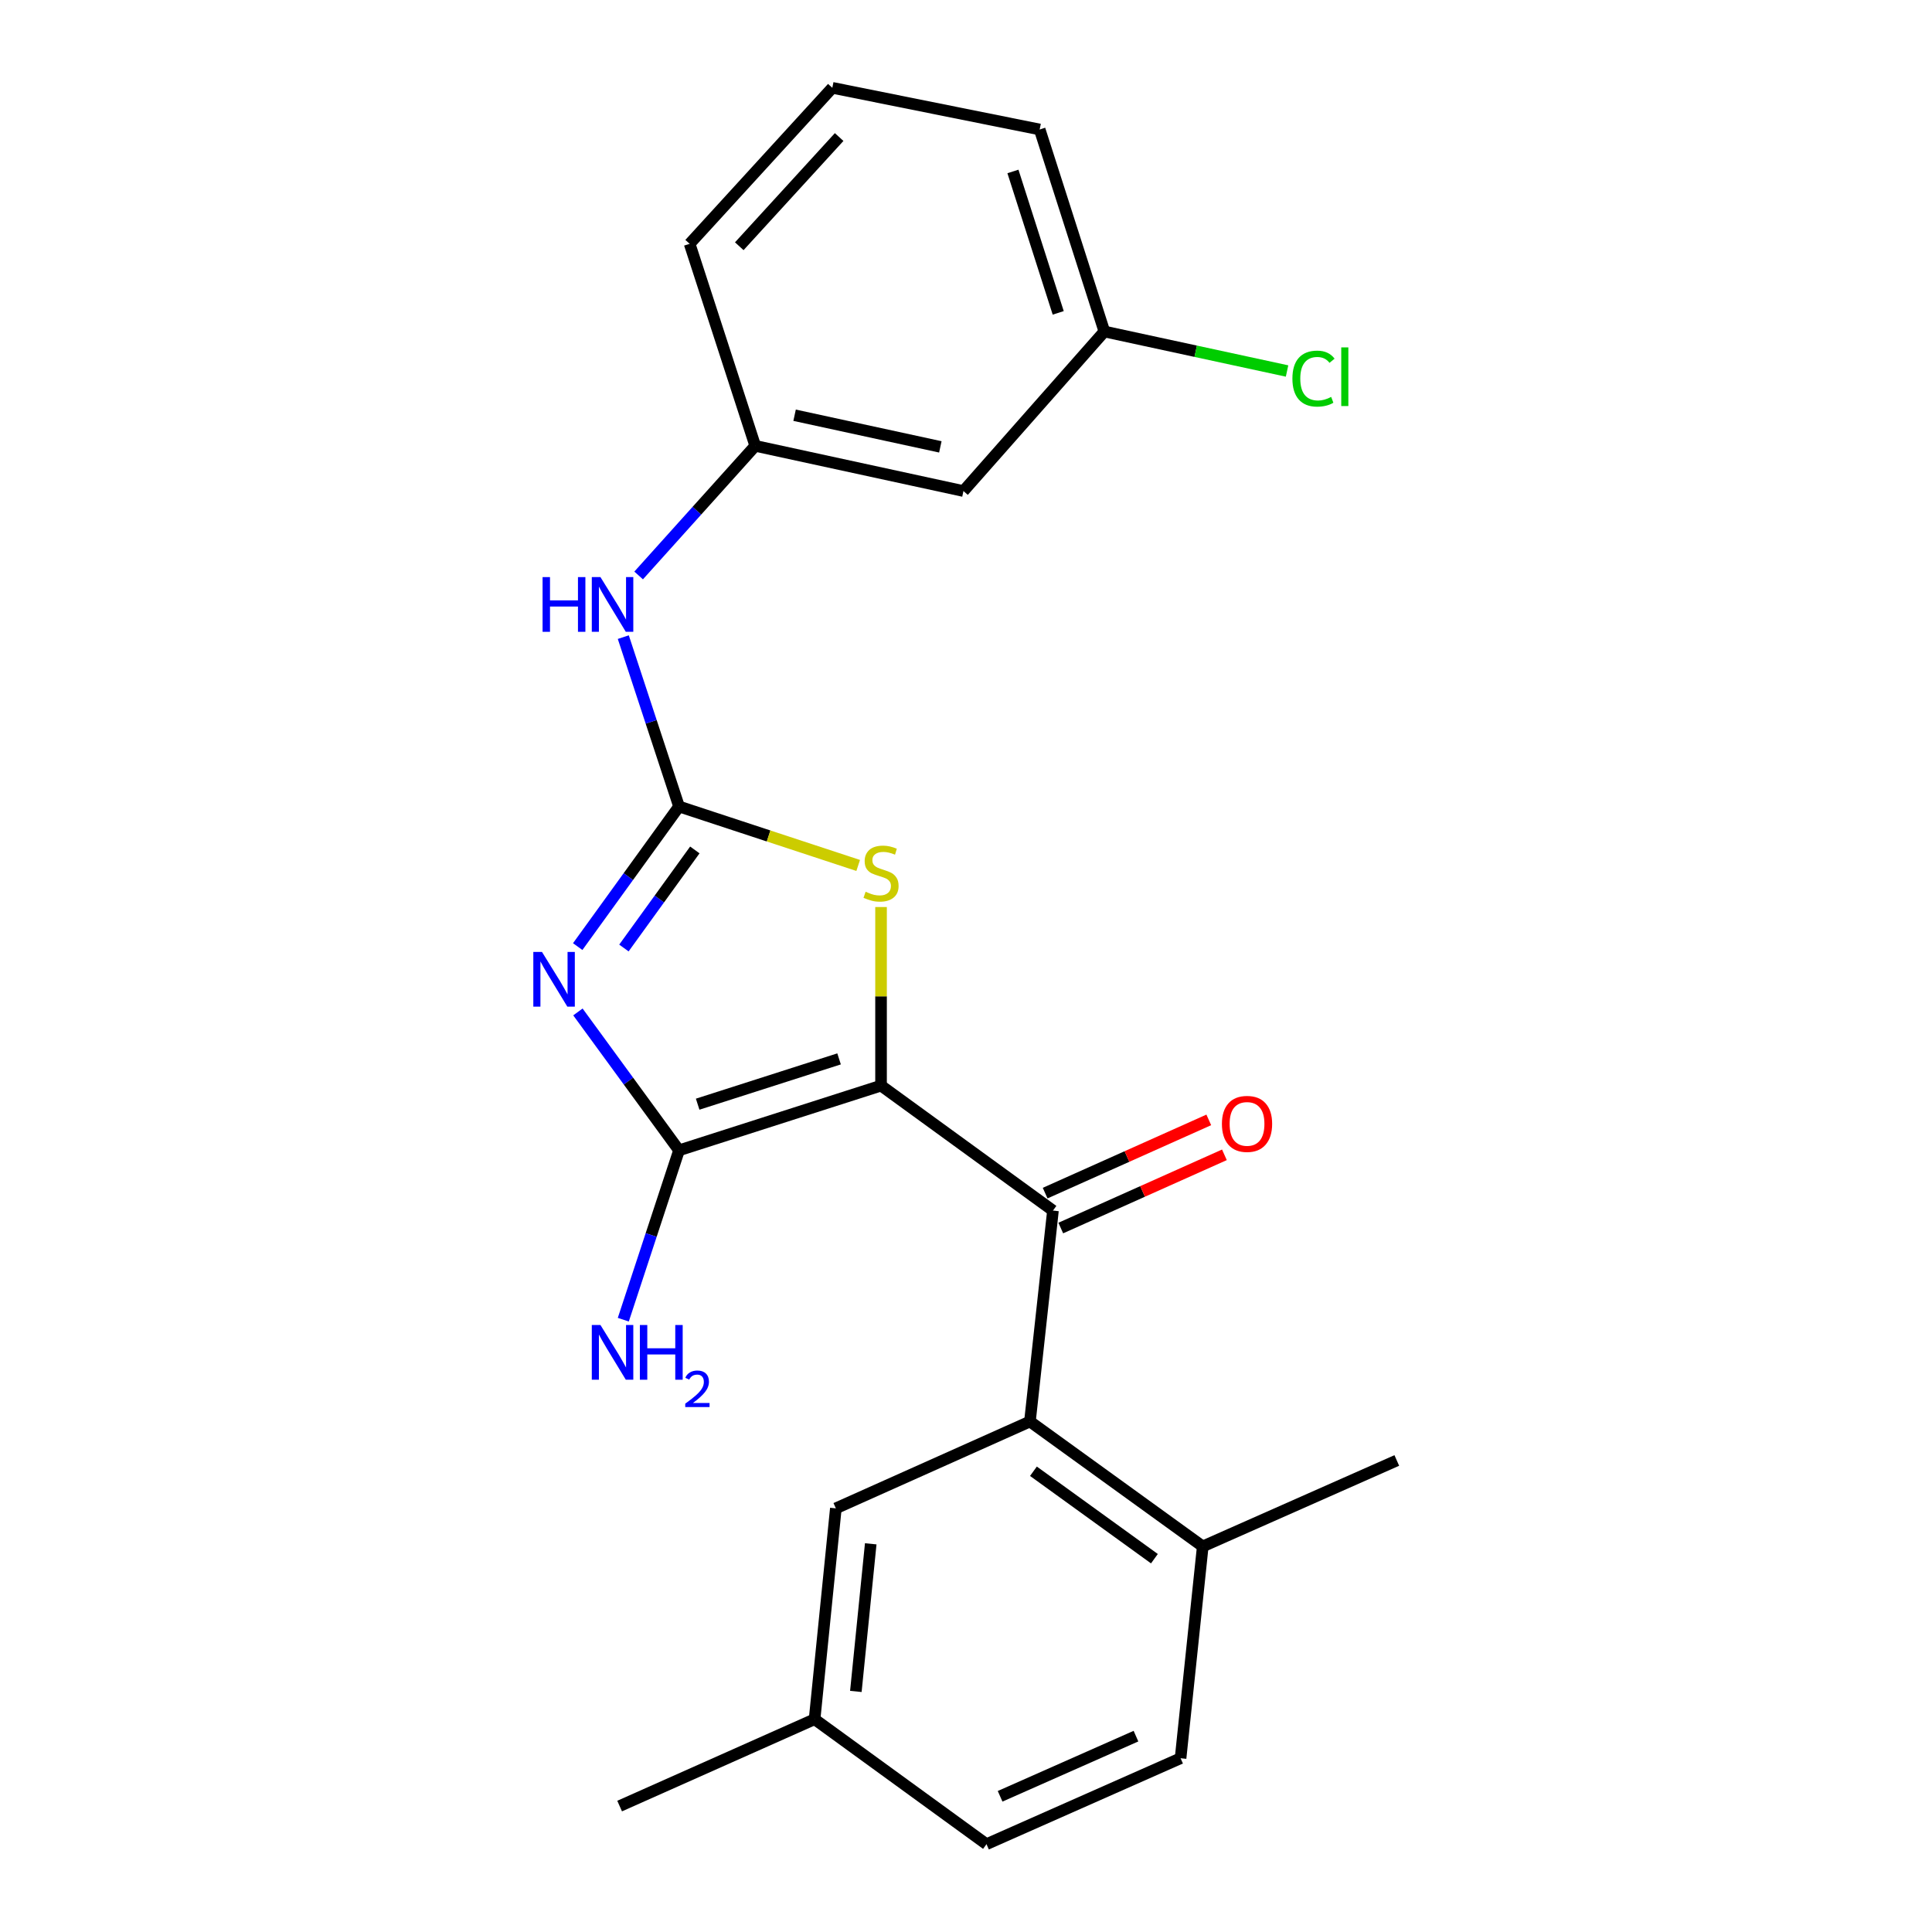 <?xml version='1.0' encoding='iso-8859-1'?>
<svg version='1.1' baseProfile='full'
              xmlns='http://www.w3.org/2000/svg'
                      xmlns:rdkit='http://www.rdkit.org/xml'
                      xmlns:xlink='http://www.w3.org/1999/xlink'
                  xml:space='preserve'
width='1000px' height='1000px' viewBox='0 0 1000 1000'>
<!-- END OF HEADER -->
<rect style='opacity:1.0;fill:#FFFFFF;stroke:none' width='1000' height='1000' x='0' y='0'> </rect>
<path class='bond-1' d='M 456.027,561.915 L 351.463,595.409' style='fill:none;fill-rule:evenodd;stroke:#000000;stroke-width:6px;stroke-linecap:butt;stroke-linejoin:miter;stroke-opacity:1' />
<path class='bond-1' d='M 434.301,548.078 L 361.106,571.523' style='fill:none;fill-rule:evenodd;stroke:#000000;stroke-width:6px;stroke-linecap:butt;stroke-linejoin:miter;stroke-opacity:1' />
<path class='bond-3' d='M 456.027,561.915 L 545.011,626.593' style='fill:none;fill-rule:evenodd;stroke:#000000;stroke-width:6px;stroke-linecap:butt;stroke-linejoin:miter;stroke-opacity:1' />
<path class='bond-4' d='M 456.027,561.915 L 456.027,515.698' style='fill:none;fill-rule:evenodd;stroke:#000000;stroke-width:6px;stroke-linecap:butt;stroke-linejoin:miter;stroke-opacity:1' />
<path class='bond-4' d='M 456.027,515.698 L 456.027,469.481' style='fill:none;fill-rule:evenodd;stroke:#CCCC00;stroke-width:6px;stroke-linecap:butt;stroke-linejoin:miter;stroke-opacity:1' />
<path class='bond-0' d='M 299.133,523.778 L 325.298,559.594' style='fill:none;fill-rule:evenodd;stroke:#0000FF;stroke-width:6px;stroke-linecap:butt;stroke-linejoin:miter;stroke-opacity:1' />
<path class='bond-0' d='M 325.298,559.594 L 351.463,595.409' style='fill:none;fill-rule:evenodd;stroke:#000000;stroke-width:6px;stroke-linecap:butt;stroke-linejoin:miter;stroke-opacity:1' />
<path class='bond-23' d='M 299.021,489.958 L 325.242,453.7' style='fill:none;fill-rule:evenodd;stroke:#0000FF;stroke-width:6px;stroke-linecap:butt;stroke-linejoin:miter;stroke-opacity:1' />
<path class='bond-23' d='M 325.242,453.7 L 351.463,417.442' style='fill:none;fill-rule:evenodd;stroke:#000000;stroke-width:6px;stroke-linecap:butt;stroke-linejoin:miter;stroke-opacity:1' />
<path class='bond-23' d='M 322.937,490.687 L 341.291,465.306' style='fill:none;fill-rule:evenodd;stroke:#0000FF;stroke-width:6px;stroke-linecap:butt;stroke-linejoin:miter;stroke-opacity:1' />
<path class='bond-23' d='M 341.291,465.306 L 359.646,439.926' style='fill:none;fill-rule:evenodd;stroke:#000000;stroke-width:6px;stroke-linecap:butt;stroke-linejoin:miter;stroke-opacity:1' />
<path class='bond-10' d='M 351.463,595.409 L 337.042,639.241' style='fill:none;fill-rule:evenodd;stroke:#000000;stroke-width:6px;stroke-linecap:butt;stroke-linejoin:miter;stroke-opacity:1' />
<path class='bond-10' d='M 337.042,639.241 L 322.62,683.072' style='fill:none;fill-rule:evenodd;stroke:#0000FF;stroke-width:6px;stroke-linecap:butt;stroke-linejoin:miter;stroke-opacity:1' />
<path class='bond-2' d='M 351.463,417.442 L 397.829,432.699' style='fill:none;fill-rule:evenodd;stroke:#000000;stroke-width:6px;stroke-linecap:butt;stroke-linejoin:miter;stroke-opacity:1' />
<path class='bond-2' d='M 397.829,432.699 L 444.195,447.956' style='fill:none;fill-rule:evenodd;stroke:#CCCC00;stroke-width:6px;stroke-linecap:butt;stroke-linejoin:miter;stroke-opacity:1' />
<path class='bond-6' d='M 351.463,417.442 L 337.042,373.611' style='fill:none;fill-rule:evenodd;stroke:#000000;stroke-width:6px;stroke-linecap:butt;stroke-linejoin:miter;stroke-opacity:1' />
<path class='bond-6' d='M 337.042,373.611 L 322.62,329.779' style='fill:none;fill-rule:evenodd;stroke:#0000FF;stroke-width:6px;stroke-linecap:butt;stroke-linejoin:miter;stroke-opacity:1' />
<path class='bond-5' d='M 545.011,626.593 L 533.094,735.767' style='fill:none;fill-rule:evenodd;stroke:#000000;stroke-width:6px;stroke-linecap:butt;stroke-linejoin:miter;stroke-opacity:1' />
<path class='bond-9' d='M 549.056,635.632 L 591.404,616.682' style='fill:none;fill-rule:evenodd;stroke:#000000;stroke-width:6px;stroke-linecap:butt;stroke-linejoin:miter;stroke-opacity:1' />
<path class='bond-9' d='M 591.404,616.682 L 633.753,597.732' style='fill:none;fill-rule:evenodd;stroke:#FF0000;stroke-width:6px;stroke-linecap:butt;stroke-linejoin:miter;stroke-opacity:1' />
<path class='bond-9' d='M 540.966,617.553 L 583.315,598.603' style='fill:none;fill-rule:evenodd;stroke:#000000;stroke-width:6px;stroke-linecap:butt;stroke-linejoin:miter;stroke-opacity:1' />
<path class='bond-9' d='M 583.315,598.603 L 625.664,579.653' style='fill:none;fill-rule:evenodd;stroke:#FF0000;stroke-width:6px;stroke-linecap:butt;stroke-linejoin:miter;stroke-opacity:1' />
<path class='bond-7' d='M 533.094,735.767 L 622.54,800.423' style='fill:none;fill-rule:evenodd;stroke:#000000;stroke-width:6px;stroke-linecap:butt;stroke-linejoin:miter;stroke-opacity:1' />
<path class='bond-7' d='M 534.908,761.517 L 597.52,806.776' style='fill:none;fill-rule:evenodd;stroke:#000000;stroke-width:6px;stroke-linecap:butt;stroke-linejoin:miter;stroke-opacity:1' />
<path class='bond-8' d='M 533.094,735.767 L 432.634,780.716' style='fill:none;fill-rule:evenodd;stroke:#000000;stroke-width:6px;stroke-linecap:butt;stroke-linejoin:miter;stroke-opacity:1' />
<path class='bond-11' d='M 330.557,297.86 L 360.733,264.316' style='fill:none;fill-rule:evenodd;stroke:#0000FF;stroke-width:6px;stroke-linecap:butt;stroke-linejoin:miter;stroke-opacity:1' />
<path class='bond-11' d='M 360.733,264.316 L 390.91,230.772' style='fill:none;fill-rule:evenodd;stroke:#000000;stroke-width:6px;stroke-linecap:butt;stroke-linejoin:miter;stroke-opacity:1' />
<path class='bond-13' d='M 622.54,800.423 L 611.063,910.059' style='fill:none;fill-rule:evenodd;stroke:#000000;stroke-width:6px;stroke-linecap:butt;stroke-linejoin:miter;stroke-opacity:1' />
<path class='bond-20' d='M 622.54,800.423 L 722.978,755.936' style='fill:none;fill-rule:evenodd;stroke:#000000;stroke-width:6px;stroke-linecap:butt;stroke-linejoin:miter;stroke-opacity:1' />
<path class='bond-15' d='M 432.634,780.716 L 421.631,889.868' style='fill:none;fill-rule:evenodd;stroke:#000000;stroke-width:6px;stroke-linecap:butt;stroke-linejoin:miter;stroke-opacity:1' />
<path class='bond-15' d='M 450.69,799.075 L 442.988,875.482' style='fill:none;fill-rule:evenodd;stroke:#000000;stroke-width:6px;stroke-linecap:butt;stroke-linejoin:miter;stroke-opacity:1' />
<path class='bond-12' d='M 390.91,230.772 L 498.687,254.165' style='fill:none;fill-rule:evenodd;stroke:#000000;stroke-width:6px;stroke-linecap:butt;stroke-linejoin:miter;stroke-opacity:1' />
<path class='bond-12' d='M 411.277,214.925 L 486.721,231.301' style='fill:none;fill-rule:evenodd;stroke:#000000;stroke-width:6px;stroke-linecap:butt;stroke-linejoin:miter;stroke-opacity:1' />
<path class='bond-19' d='M 390.91,230.772 L 356.954,126.197' style='fill:none;fill-rule:evenodd;stroke:#000000;stroke-width:6px;stroke-linecap:butt;stroke-linejoin:miter;stroke-opacity:1' />
<path class='bond-14' d='M 498.687,254.165 L 571.617,171.585' style='fill:none;fill-rule:evenodd;stroke:#000000;stroke-width:6px;stroke-linecap:butt;stroke-linejoin:miter;stroke-opacity:1' />
<path class='bond-24' d='M 611.063,910.059 L 510.604,954.545' style='fill:none;fill-rule:evenodd;stroke:#000000;stroke-width:6px;stroke-linecap:butt;stroke-linejoin:miter;stroke-opacity:1' />
<path class='bond-24' d='M 587.975,898.622 L 517.653,929.763' style='fill:none;fill-rule:evenodd;stroke:#000000;stroke-width:6px;stroke-linecap:butt;stroke-linejoin:miter;stroke-opacity:1' />
<path class='bond-17' d='M 571.617,171.585 L 618.897,181.807' style='fill:none;fill-rule:evenodd;stroke:#000000;stroke-width:6px;stroke-linecap:butt;stroke-linejoin:miter;stroke-opacity:1' />
<path class='bond-17' d='M 618.897,181.807 L 666.178,192.03' style='fill:none;fill-rule:evenodd;stroke:#00CC00;stroke-width:6px;stroke-linecap:butt;stroke-linejoin:miter;stroke-opacity:1' />
<path class='bond-25' d='M 571.617,171.585 L 538.134,67.021' style='fill:none;fill-rule:evenodd;stroke:#000000;stroke-width:6px;stroke-linecap:butt;stroke-linejoin:miter;stroke-opacity:1' />
<path class='bond-25' d='M 547.732,161.941 L 524.294,88.746' style='fill:none;fill-rule:evenodd;stroke:#000000;stroke-width:6px;stroke-linecap:butt;stroke-linejoin:miter;stroke-opacity:1' />
<path class='bond-16' d='M 421.631,889.868 L 510.604,954.545' style='fill:none;fill-rule:evenodd;stroke:#000000;stroke-width:6px;stroke-linecap:butt;stroke-linejoin:miter;stroke-opacity:1' />
<path class='bond-22' d='M 421.631,889.868 L 320.72,934.817' style='fill:none;fill-rule:evenodd;stroke:#000000;stroke-width:6px;stroke-linecap:butt;stroke-linejoin:miter;stroke-opacity:1' />
<path class='bond-18' d='M 430.808,45.455 L 356.954,126.197' style='fill:none;fill-rule:evenodd;stroke:#000000;stroke-width:6px;stroke-linecap:butt;stroke-linejoin:miter;stroke-opacity:1' />
<path class='bond-18' d='M 434.344,70.933 L 382.646,127.453' style='fill:none;fill-rule:evenodd;stroke:#000000;stroke-width:6px;stroke-linecap:butt;stroke-linejoin:miter;stroke-opacity:1' />
<path class='bond-21' d='M 430.808,45.455 L 538.134,67.021' style='fill:none;fill-rule:evenodd;stroke:#000000;stroke-width:6px;stroke-linecap:butt;stroke-linejoin:miter;stroke-opacity:1' />
<path  class='atom-1' d='M 280.526 492.717
L 289.806 507.717
Q 290.726 509.197, 292.206 511.877
Q 293.686 514.557, 293.766 514.717
L 293.766 492.717
L 297.526 492.717
L 297.526 521.037
L 293.646 521.037
L 283.686 504.637
Q 282.526 502.717, 281.286 500.517
Q 280.086 498.317, 279.726 497.637
L 279.726 521.037
L 276.046 521.037
L 276.046 492.717
L 280.526 492.717
' fill='#0000FF'/>
<path  class='atom-5' d='M 448.027 461.57
Q 448.347 461.69, 449.667 462.25
Q 450.987 462.81, 452.427 463.17
Q 453.907 463.49, 455.347 463.49
Q 458.027 463.49, 459.587 462.21
Q 461.147 460.89, 461.147 458.61
Q 461.147 457.05, 460.347 456.09
Q 459.587 455.13, 458.387 454.61
Q 457.187 454.09, 455.187 453.49
Q 452.667 452.73, 451.147 452.01
Q 449.667 451.29, 448.587 449.77
Q 447.547 448.25, 447.547 445.69
Q 447.547 442.13, 449.947 439.93
Q 452.387 437.73, 457.187 437.73
Q 460.467 437.73, 464.187 439.29
L 463.267 442.37
Q 459.867 440.97, 457.307 440.97
Q 454.547 440.97, 453.027 442.13
Q 451.507 443.25, 451.547 445.21
Q 451.547 446.73, 452.307 447.65
Q 453.107 448.57, 454.227 449.09
Q 455.387 449.61, 457.307 450.21
Q 459.867 451.01, 461.387 451.81
Q 462.907 452.61, 463.987 454.25
Q 465.107 455.85, 465.107 458.61
Q 465.107 462.53, 462.467 464.65
Q 459.867 466.73, 455.507 466.73
Q 452.987 466.73, 451.067 466.17
Q 449.187 465.65, 446.947 464.73
L 448.027 461.57
' fill='#CCCC00'/>
<path  class='atom-7' d='M 280.836 298.707
L 284.676 298.707
L 284.676 310.747
L 299.156 310.747
L 299.156 298.707
L 302.996 298.707
L 302.996 327.027
L 299.156 327.027
L 299.156 313.947
L 284.676 313.947
L 284.676 327.027
L 280.836 327.027
L 280.836 298.707
' fill='#0000FF'/>
<path  class='atom-7' d='M 310.796 298.707
L 320.076 313.707
Q 320.996 315.187, 322.476 317.867
Q 323.956 320.547, 324.036 320.707
L 324.036 298.707
L 327.796 298.707
L 327.796 327.027
L 323.916 327.027
L 313.956 310.627
Q 312.796 308.707, 311.556 306.507
Q 310.356 304.307, 309.996 303.627
L 309.996 327.027
L 306.316 327.027
L 306.316 298.707
L 310.796 298.707
' fill='#0000FF'/>
<path  class='atom-10' d='M 632.46 581.724
Q 632.46 574.924, 635.82 571.124
Q 639.18 567.324, 645.46 567.324
Q 651.74 567.324, 655.1 571.124
Q 658.46 574.924, 658.46 581.724
Q 658.46 588.604, 655.06 592.524
Q 651.66 596.404, 645.46 596.404
Q 639.22 596.404, 635.82 592.524
Q 632.46 588.644, 632.46 581.724
M 645.46 593.204
Q 649.78 593.204, 652.1 590.324
Q 654.46 587.404, 654.46 581.724
Q 654.46 576.164, 652.1 573.364
Q 649.78 570.524, 645.46 570.524
Q 641.14 570.524, 638.78 573.324
Q 636.46 576.124, 636.46 581.724
Q 636.46 587.444, 638.78 590.324
Q 641.14 593.204, 645.46 593.204
' fill='#FF0000'/>
<path  class='atom-11' d='M 310.796 685.825
L 320.076 700.825
Q 320.996 702.305, 322.476 704.985
Q 323.956 707.665, 324.036 707.825
L 324.036 685.825
L 327.796 685.825
L 327.796 714.145
L 323.916 714.145
L 313.956 697.745
Q 312.796 695.825, 311.556 693.625
Q 310.356 691.425, 309.996 690.745
L 309.996 714.145
L 306.316 714.145
L 306.316 685.825
L 310.796 685.825
' fill='#0000FF'/>
<path  class='atom-11' d='M 331.196 685.825
L 335.036 685.825
L 335.036 697.865
L 349.516 697.865
L 349.516 685.825
L 353.356 685.825
L 353.356 714.145
L 349.516 714.145
L 349.516 701.065
L 335.036 701.065
L 335.036 714.145
L 331.196 714.145
L 331.196 685.825
' fill='#0000FF'/>
<path  class='atom-11' d='M 354.729 713.151
Q 355.415 711.382, 357.052 710.405
Q 358.689 709.402, 360.959 709.402
Q 363.784 709.402, 365.368 710.933
Q 366.952 712.465, 366.952 715.184
Q 366.952 717.956, 364.893 720.543
Q 362.86 723.13, 358.636 726.193
L 367.269 726.193
L 367.269 728.305
L 354.676 728.305
L 354.676 726.536
Q 358.161 724.054, 360.22 722.206
Q 362.305 720.358, 363.309 718.695
Q 364.312 717.032, 364.312 715.316
Q 364.312 713.521, 363.414 712.517
Q 362.517 711.514, 360.959 711.514
Q 359.454 711.514, 358.451 712.121
Q 357.448 712.729, 356.735 714.075
L 354.729 713.151
' fill='#0000FF'/>
<path  class='atom-18' d='M 668.947 195.969
Q 668.947 188.929, 672.227 185.249
Q 675.547 181.529, 681.827 181.529
Q 687.667 181.529, 690.787 185.649
L 688.147 187.809
Q 685.867 184.809, 681.827 184.809
Q 677.547 184.809, 675.267 187.689
Q 673.027 190.529, 673.027 195.969
Q 673.027 201.569, 675.347 204.449
Q 677.707 207.329, 682.267 207.329
Q 685.387 207.329, 689.027 205.449
L 690.147 208.449
Q 688.667 209.409, 686.427 209.969
Q 684.187 210.529, 681.707 210.529
Q 675.547 210.529, 672.227 206.769
Q 668.947 203.009, 668.947 195.969
' fill='#00CC00'/>
<path  class='atom-18' d='M 694.227 179.809
L 697.907 179.809
L 697.907 210.169
L 694.227 210.169
L 694.227 179.809
' fill='#00CC00'/>
</svg>
